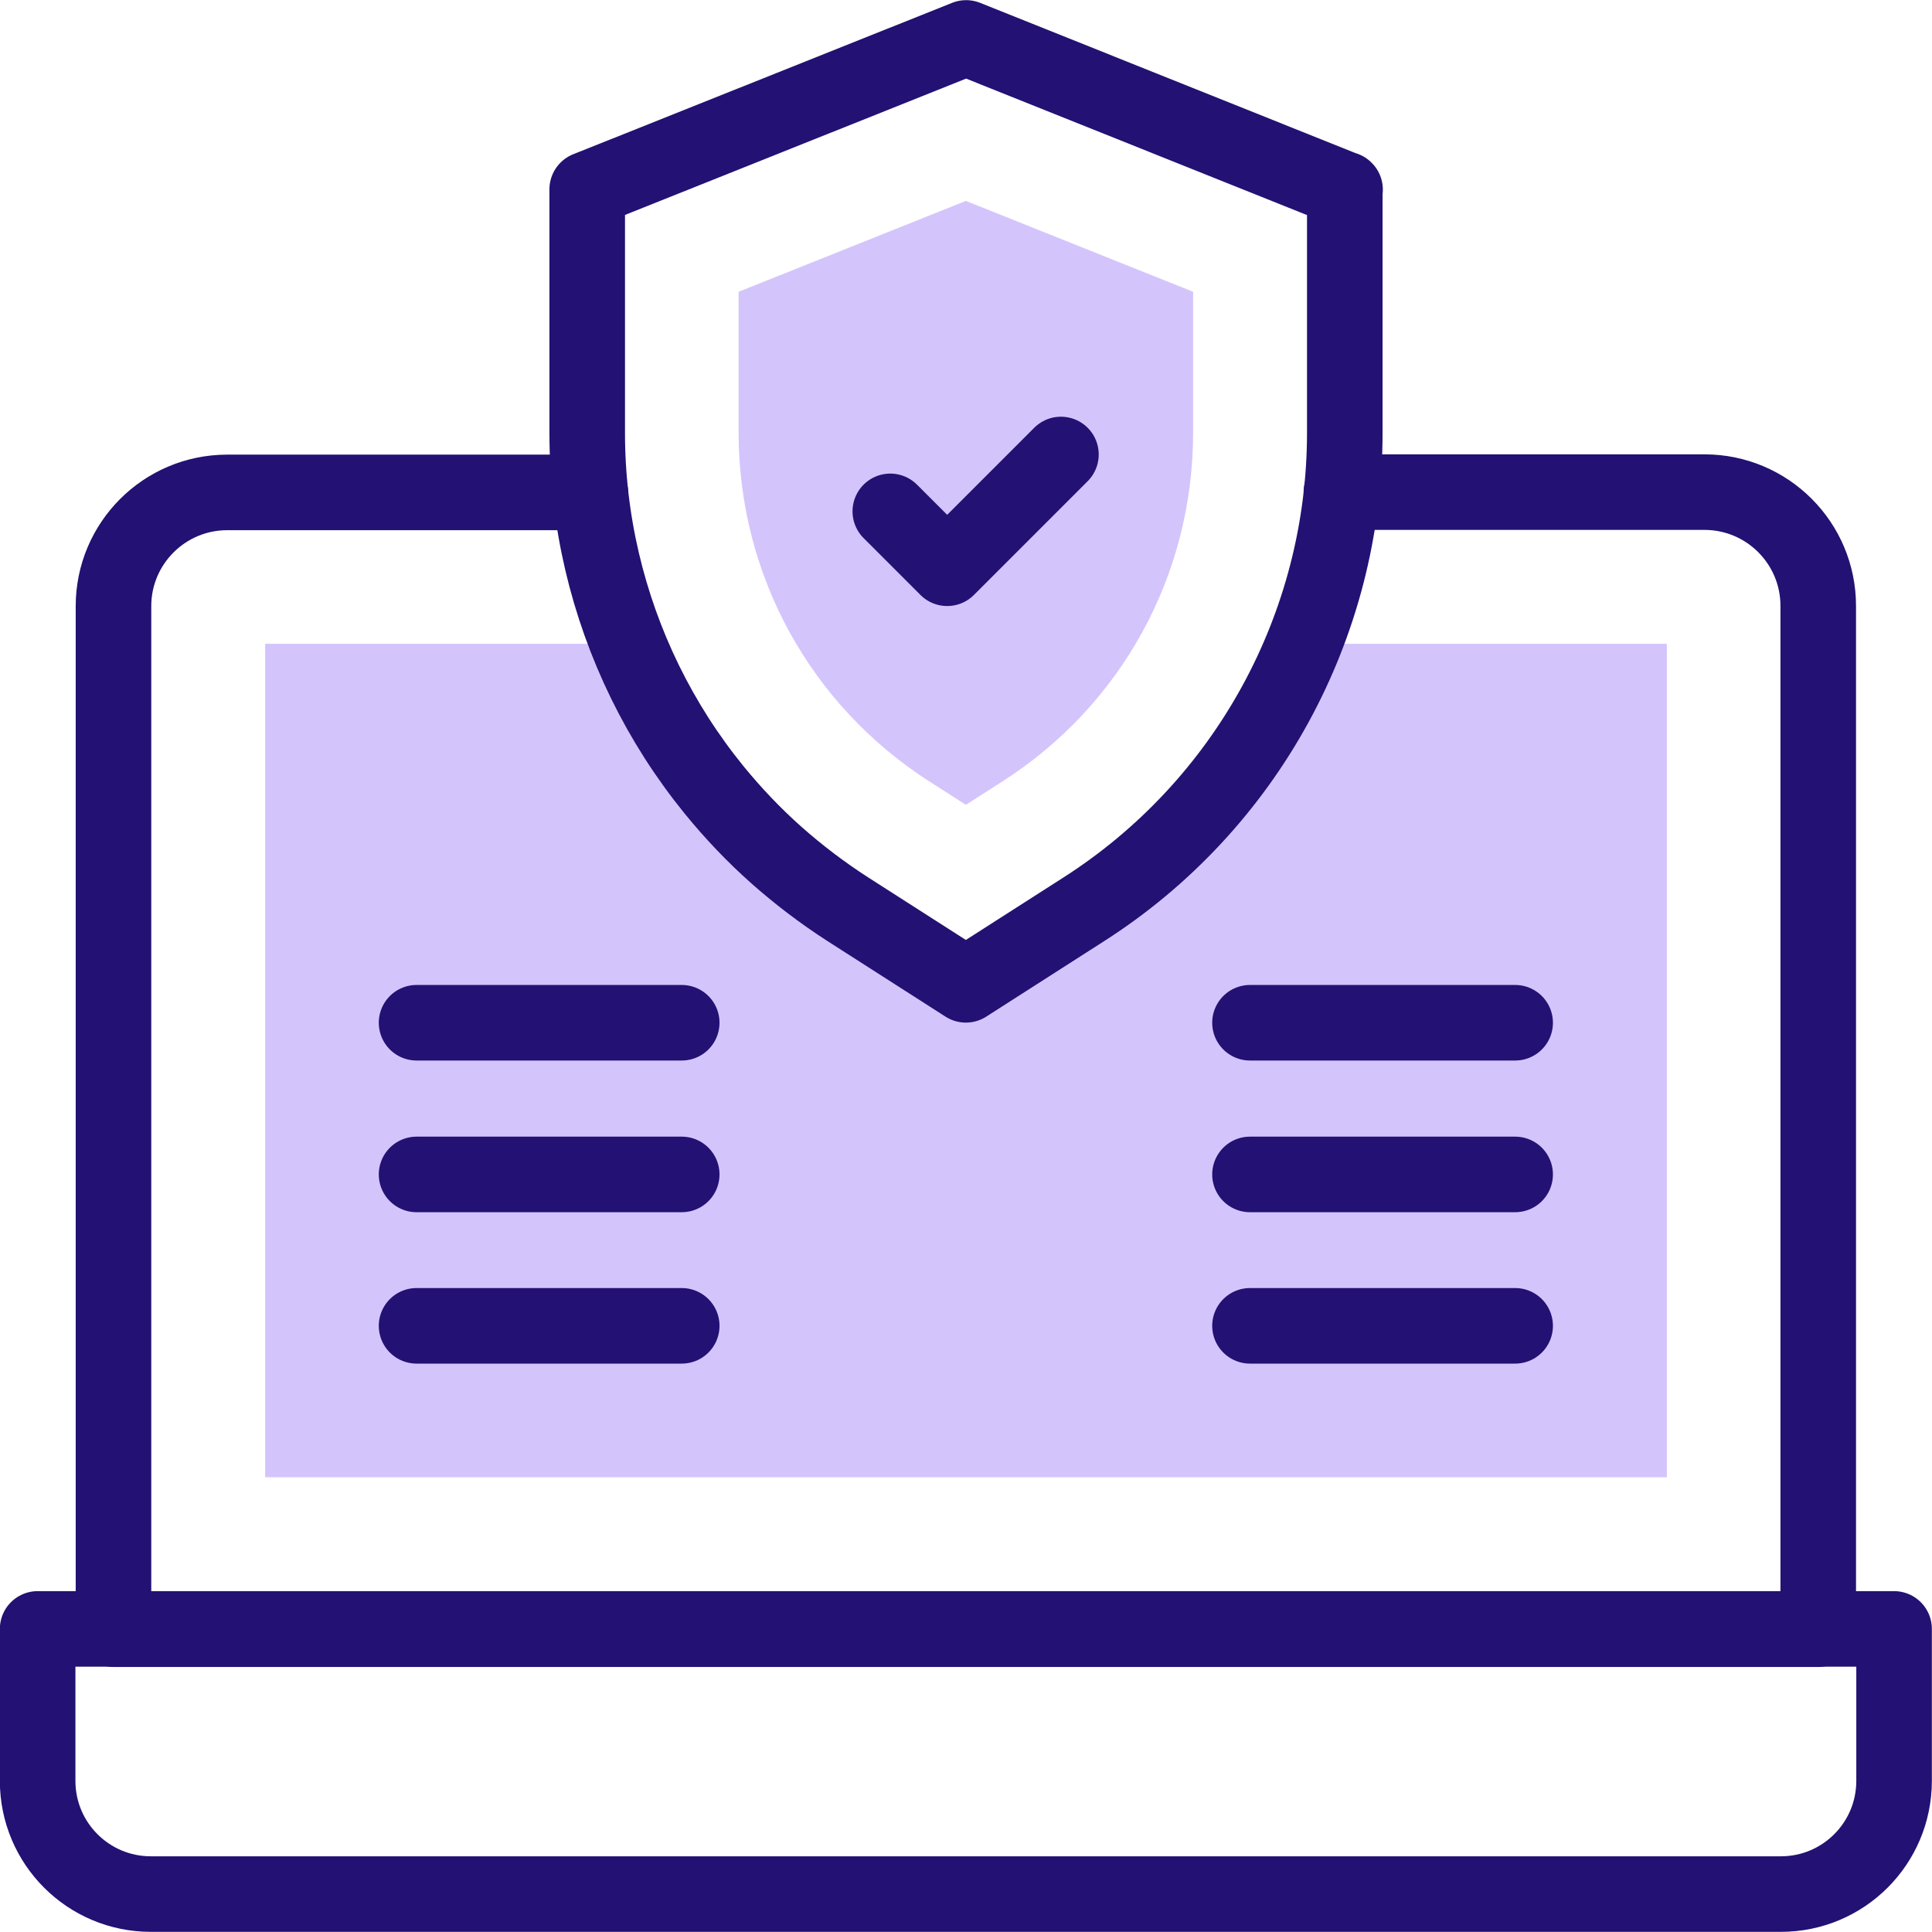 <?xml version="1.0" encoding="UTF-8"?>
<svg id="svg2412" xmlns="http://www.w3.org/2000/svg" version="1.1" xmlns:svg="http://www.w3.org/2000/svg" xmlns:xlink="http://www.w3.org/1999/xlink" viewBox="0 0 682.7 682.7">
  <defs>
    <style>
      .cls-1 {
        stroke: #231173;
        stroke-linecap: round;
        stroke-linejoin: round;
        stroke-width: 26.7px;
      }

      .cls-1, .cls-2 {
        fill: none;
      }

      .cls-2, .cls-3 {
        stroke-width: 0px;
      }

      .cls-3 {
        fill: #d4c4fc;
      }

      .cls-4 {
        clip-path: url(#clippath);
      }
    </style>
    <clipPath id="clippath">
      <rect class="cls-2" y="0" width="682.7" height="682.7"/>
    </clipPath>
  </defs>
  <g id="g2418">
    <g id="g2420">
      <g class="cls-4">
        <g id="g2422">
          <g id="g2428">
            <path id="path2430" class="cls-3" d="M328.5,276.2c-42.3-27.1-67.5-73.2-67.5-123.3v-49.8l80.3-32.1,80.3,32.1v49.8c0,50.2-25.2,96.3-67.5,123.3l-12.8,8.2-12.8-8.2Z"/>
          </g>
          <g id="g2432">
            <path id="path2434" class="cls-3" d="M221.9,227.5c1.8,4.5,3.8,9,6,13.4h0c6.7,13.7,14.9,26.5,24.5,38.3,6.7,8.2,14,15.9,22,23,7.8,7,16.3,13.4,25.2,19.1l41.7,26.7,41.7-26.7c35.6-22.8,62.4-55.8,77.7-93.8h0s128.3,0,128.3,0v294.5H93.7V227.5h128.3"/>
          </g>
          <g id="g2436">
            <path id="path2438" class="cls-1" d="M669.3,575.6H13.3v53.7c0,22.1,17.9,40,40,40h576c22.1,0,40-17.9,40-40v-53.7Z"/>
          </g>
          <g id="g2440">
            <path id="path2442" class="cls-1" d="M208.6,174H80.3c-22.2,0-40.2,18-40.2,40.2v361.5h602.4V214.1c0-22.2-18-40.2-40.2-40.2h-128.3"/>
          </g>
          <g id="g2444">
            <path id="path2446" class="cls-1" d="M314.6,180.7l20.1,20.1,40.2-40.2"/>
          </g>
          <g id="g2448">
            <path id="path2450" class="cls-1" d="M475.2,66.9v86c0,68.2-34.8,131.7-92.2,168.4l-41.7,26.7-41.7-26.7c-9-5.8-17.4-12.2-25.2-19.1-8-7.1-15.3-14.8-22-23-9.6-11.8-17.8-24.6-24.5-38.3h0c-13.2-27-20.4-57-20.4-88v-86l17.8-7.1,116.1-46.4,133.9,53.6Z"/>
          </g>
          <g id="g2452">
            <path id="path2454" class="cls-1" d="M147.2,468.5h93.7"/>
          </g>
          <g id="g2456">
            <path id="path2458" class="cls-1" d="M147.2,415h93.7"/>
          </g>
          <g id="g2460">
            <path id="path2462" class="cls-1" d="M147.2,361.4h93.7"/>
          </g>
          <g id="g2464">
            <path id="path2466" class="cls-1" d="M441.7,468.5h93.7"/>
          </g>
          <g id="g2468">
            <path id="path2470" class="cls-1" d="M441.7,415h93.7"/>
          </g>
          <g id="g2472">
            <path id="path2474" class="cls-1" d="M441.7,361.4h93.7"/>
          </g>
        </g>
      </g>
    </g>
  </g>
</svg>